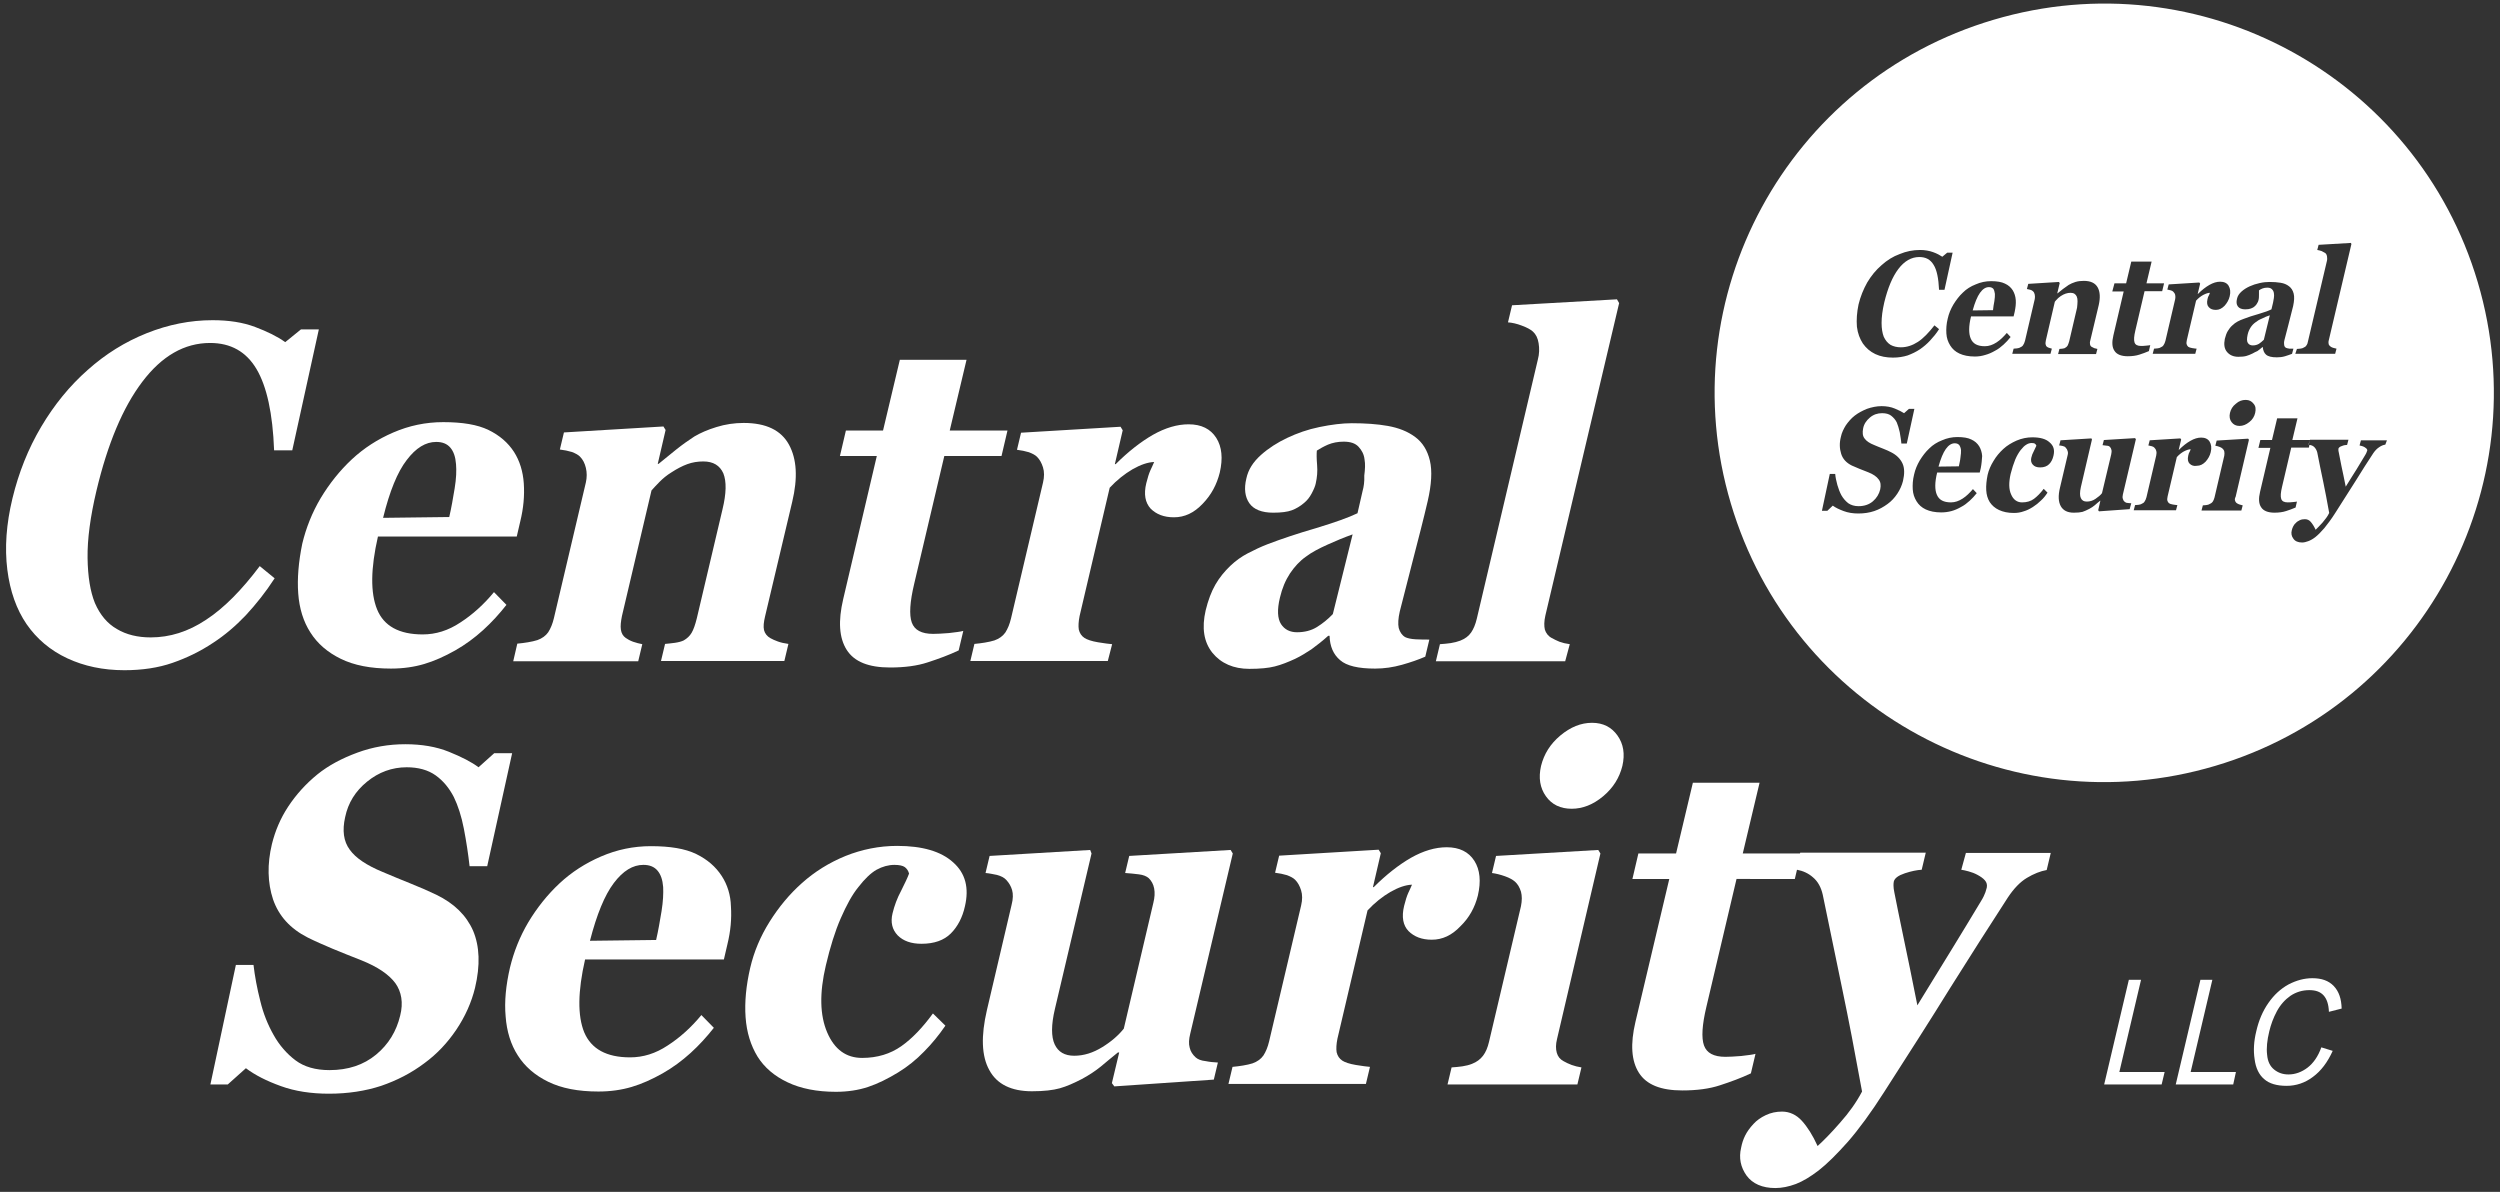 <?xml version="1.0" encoding="utf-8"?>
<!-- Generator: Adobe Illustrator 19.1.1, SVG Export Plug-In . SVG Version: 6.00 Build 0)  -->
<svg version="1.1" id="Layer_1" xmlns="http://www.w3.org/2000/svg" xmlns:xlink="http://www.w3.org/1999/xlink" x="0px" y="0px"
	 viewBox="0 0 922.1 439.6" style="enable-background:new 0 0 922.1 439.6;" xml:space="preserve">
<rect x="0" y="0" width="922.1" height="439.6" fill="#333333" stroke="none"/>
<style type="text/css">
	.st0{fill:#FFFFFF;}
</style>
<g>
	<path class="st0" d="M587.2,266.6c-4.1,0-8,1.6-11.7,4.7c-3.7,3.1-6,6.8-7.1,11.2c-1,4.4-0.4,8.1,1.8,11.2c2.2,3.1,5.4,4.6,9.5,4.6
		c4,0,7.9-1.5,11.6-4.6c3.7-3.1,6-6.8,7.1-11.2c1-4.4,0.4-8.1-1.8-11.2C594.4,268.2,591.3,266.6,587.2,266.6z"/>
	<g>
		<path class="st0" d="M90.7,226.9c3.7-4,7.3-8.5,10.6-13.6l-5.5-4.5c-6.6,8.8-13.2,15.5-19.8,19.8c-6.6,4.4-13.4,6.5-20.4,6.5
			c-4.8,0-9-1-12.5-3.1c-3.5-2-6.2-5.2-8.1-9.6c-1.7-4.2-2.6-9.7-2.7-16.6c-0.1-6.9,1-15.2,3.3-24.9c4.1-17.2,9.7-30.6,16.9-40.1
			c7.2-9.5,15.5-14.3,25-14.3c7.6,0,13.3,3.2,17.1,9.6c3.8,6.4,6,16.4,6.5,30h6.7l9.8-44.6h-6.6l-5.8,4.7c-2.9-2.1-6.6-3.9-11.1-5.6
			c-4.5-1.7-9.7-2.5-15.7-2.5c-8.2,0-16.3,1.6-24.3,4.8c-8,3.2-15.2,7.7-21.7,13.5c-6.7,5.9-12.4,12.9-17.2,21
			c-4.8,8.1-8.3,16.9-10.6,26.4c-2.3,9.5-2.9,18.3-1.9,26.3c1,8,3.4,14.7,7.1,20.1c3.8,5.5,8.8,9.7,15,12.6
			c6.2,2.9,13.2,4.4,21.1,4.4c6.6,0,12.5-0.9,17.7-2.7c5.2-1.8,10.2-4.2,15-7.4C82.9,234.3,86.9,230.9,90.7,226.9z"/>
		<path class="st0" d="M110,218.9c0.4,5.5,1.9,10.4,4.5,14.4c2.6,4.1,6.3,7.3,11.2,9.7c4.9,2.4,11,3.6,18.5,3.6
			c4.5,0,8.6-0.6,12.3-1.7c3.7-1.1,7.5-2.8,11.4-5c3.7-2.1,7.1-4.6,10.3-7.5c3.2-2.9,6-6,8.6-9.3l-4.6-4.7
			c-3.7,4.5-7.9,8.3-12.4,11.2c-4.5,3-9.1,4.4-13.9,4.4c-8.7,0-14.3-3.1-16.8-9.2c-2.5-6.1-2.4-15.1,0.3-26.9h51.2l1.3-5.6
			c1.2-4.9,1.6-9.5,1.3-14c-0.3-4.4-1.5-8.3-3.6-11.6c-2.2-3.4-5.3-6.1-9.4-8.1c-4.1-2-9.7-2.9-16.7-2.9c-6.5,0-12.6,1.3-18.4,3.8
			c-5.8,2.5-10.9,5.8-15.3,9.9c-4.5,4.2-8.3,9-11.5,14.3c-3.2,5.4-5.4,11-6.8,16.8C110.1,207.3,109.6,213.4,110,218.9z M150,169.7
			c3.4-4.5,7-6.7,10.9-6.7c2.3,0,4,0.7,5.2,2.1c1.2,1.4,1.9,3.4,2.1,6.1c0.2,2.3,0.1,5.3-0.5,8.9c-0.6,3.6-1.2,7.2-2,10.6l-24.4,0.3
			C143.7,181.2,146.6,174.1,150,169.7z"/>
		<path class="st0" d="M189.3,243.9h46.1l1.5-6.3c-1.1-0.2-2.2-0.5-3.4-0.9c-1.1-0.4-2-0.9-2.7-1.4c-1-0.7-1.6-1.7-1.8-3.1
			c-0.2-1.3,0-3,0.4-5l10.9-46.3c0.8-0.9,1.8-2,3-3.2c1.2-1.2,2.6-2.4,4.4-3.5c2-1.3,3.9-2.3,5.8-3c1.9-0.7,3.9-1,5.9-1
			c3.7,0,6.1,1.5,7.4,4.4c1.2,3,1.1,7.4-0.3,13.2l-9.5,40.3c-0.6,2.4-1.2,4.1-1.9,5.3c-0.7,1.2-1.7,2.1-2.9,2.8
			c-0.8,0.4-1.9,0.7-3.3,0.9c-1.4,0.2-2.6,0.3-3.6,0.4l-1.5,6.3h45.5l1.5-6.3c-1.5-0.2-2.8-0.5-3.9-0.9c-1.1-0.4-2-0.8-2.7-1.2
			c-1.3-0.7-2.1-1.8-2.4-3c-0.3-1.3-0.1-3,0.4-5.1l10-42.2c2.1-8.8,1.7-15.8-1.2-21.1c-2.9-5.3-8.4-8-16.7-8c-3.4,0-6.8,0.5-10,1.5
			c-3.3,1-6,2.2-8.2,3.5c-2,1.3-4.3,2.9-6.8,4.9c-2.5,2-4.6,3.7-6.4,5.2h-0.3l2.9-12.5l-0.8-1.3l-36.7,2.2l-1.5,6.3
			c1.6,0.2,3.1,0.5,4.4,0.9c1.3,0.5,2.3,1,3,1.7c1.1,1.1,1.8,2.5,2.2,4.2c0.4,1.7,0.4,3.5,0,5.3l-11.8,50.1
			c-0.5,2.1-1.2,3.8-2.1,5.2c-0.9,1.3-2.3,2.3-4,2.9c-1,0.3-2.2,0.6-3.5,0.8c-1.3,0.2-2.6,0.4-3.9,0.5L189.3,243.9z"/>
		<path class="st0" d="M311,221c-1.9,8.1-1.5,14.3,1.3,18.7c2.8,4.4,8.1,6.5,16,6.5c5.3,0,10-0.6,13.9-1.9c4-1.3,7.8-2.7,11.4-4.4
			l1.7-7.2c-1,0.3-2.8,0.5-5.3,0.8c-2.5,0.2-4.4,0.3-5.8,0.3c-4.3,0-6.9-1.4-7.9-4.2c-1-2.8-0.7-7.6,0.9-14.3l11.1-47.1h21.1
			l2.2-9.4h-21.3l6.2-26.1h-24.6l-6.2,26.1H312l-2.2,9.4h13.6L311,221z"/>
		<path class="st0" d="M410.2,237.6c-1.1-0.1-2.8-0.3-5.2-0.7c-2.4-0.4-4.1-1-5-1.6c-1.1-0.7-1.8-1.8-2.1-3.1c-0.2-1.3-0.1-3,0.3-5
			l11.1-47.3c2.6-2.8,5.5-5.1,8.4-6.8c3-1.7,5.6-2.6,8-2.7c-0.4,1-0.9,2-1.4,3.1c-0.5,1.1-1,2.7-1.5,4.7c-1,4.1-0.4,7.2,1.6,9.4
			c2.1,2.1,4.9,3.2,8.6,3.2c3.9,0,7.4-1.6,10.6-5c3.2-3.3,5.2-7.1,6.3-11.5c1.2-5.2,0.8-9.5-1.3-12.8c-2.1-3.3-5.5-5-10.2-5
			c-4.2,0-8.6,1.3-13.2,3.9c-4.5,2.6-9.1,6.2-13.7,10.8h-0.3l2.9-12.5l-0.8-1.3l-36.7,2.2l-1.5,6.3c1.6,0.2,3.1,0.5,4.4,0.9
			c1.3,0.5,2.3,1,3,1.7c1,1,1.7,2.3,2.2,3.9c0.5,1.6,0.5,3.5,0,5.6l-11.8,50.1c-0.5,2.1-1.2,3.8-2.1,5.2c-0.9,1.3-2.3,2.3-4,2.9
			c-1,0.3-2.2,0.6-3.5,0.8c-1.3,0.2-2.6,0.4-3.9,0.5l-1.5,6.3h50.7L410.2,237.6z"/>
		<path class="st0" d="M502.6,181l-1.9,8.3c-3.3,1.6-8.4,3.4-15.3,5.5c-6.9,2-12.8,4-17.8,5.9c-2.6,1-5.1,2.2-7.4,3.4
			c-2.3,1.2-4.4,2.7-6.4,4.6c-2.1,2-4,4.3-5.5,6.9c-1.5,2.6-2.7,5.8-3.6,9.5c-1.5,6.5-0.7,11.7,2.5,15.7c3.2,3.9,7.8,5.9,13.6,5.9
			c3.9,0,7.1-0.3,9.4-0.9c2.4-0.6,4.9-1.6,7.5-2.8c2.1-1,4-2.2,6-3.5c1.9-1.4,4-3,6.2-5h0.5c0.1,3.9,1.4,6.9,3.9,9
			c2.4,2.1,6.7,3.1,12.9,3.1c3.4,0,6.7-0.5,9.9-1.4c3.2-0.9,6.1-1.9,8.6-3l1.5-6.3c-1.5,0-3.2,0-5-0.1c-1.8-0.1-3.1-0.4-3.9-0.8
			c-1.2-0.7-2-1.9-2.4-3.4c-0.3-1.5-0.2-3.5,0.4-6.1c0.7-2.8,2.2-8.7,4.5-17.6c2.3-8.9,4.3-16.6,5.8-23.1c1.4-6.1,1.7-11.1,0.8-14.9
			c-0.9-3.8-2.7-6.7-5.4-8.7c-2.8-2.1-6.2-3.4-10.1-4.1c-3.9-0.7-8.4-1-13.3-1c-3.5,0-7.5,0.5-11.9,1.4c-4.4,0.9-8.3,2.3-11.9,4
			c-3.6,1.7-6.9,3.8-9.7,6.3c-2.9,2.6-4.7,5.4-5.4,8.7c-0.9,3.7-0.5,6.8,1.1,9.1c1.6,2.3,4.6,3.5,8.8,3.5c3,0,5.3-0.3,6.9-0.9
			c1.6-0.6,3.1-1.5,4.5-2.7c1.1-0.9,2-2,2.8-3.5c0.8-1.5,1.3-2.7,1.5-3.7c0.5-2.2,0.7-4.4,0.5-6.8c-0.2-2.4-0.2-4.1-0.1-5.3
			c1.1-0.7,2.5-1.5,4.1-2.2c1.7-0.7,3.6-1.1,5.8-1.1c2.5,0,4.3,0.6,5.5,1.9c1.2,1.3,2,2.8,2.2,4.7c0.3,1.6,0.2,3.6-0.1,5.9
			C503.3,177.7,503,179.6,502.6,181z M491.6,226.5c-1.8,1.9-3.8,3.5-5.9,4.8c-2.1,1.3-4.6,1.9-7.3,1.9c-2.6,0-4.6-1-5.9-3
			c-1.3-2-1.5-5.3-0.4-9.8c0.8-3.4,2-6.3,3.7-8.9c1.7-2.5,3.6-4.6,5.9-6.2c2.1-1.6,4.8-3,7.9-4.4c3.1-1.4,6.2-2.7,9.3-3.8
			L491.6,226.5z"/>
		<path class="st0" d="M579,237.6c-1.5-0.2-2.7-0.5-3.8-0.9c-1-0.4-2-0.9-2.9-1.4c-1.3-0.7-2.1-1.8-2.5-3.1c-0.3-1.3-0.3-3,0.2-5.2
			l27.2-115.2l-0.8-1.4l-38.7,2.2l-1.5,6.3c1.5,0.1,3.3,0.5,5.1,1.2c1.9,0.7,3.2,1.4,4.1,2.2c1.1,1,1.8,2.4,2.1,4.3
			c0.3,1.9,0.3,3.9-0.3,6.1l-22.5,95.5c-0.5,2.1-1.2,3.8-2.1,5.1c-0.9,1.3-2.2,2.3-4,3c-1.1,0.4-2.2,0.7-3.5,0.9
			c-1.3,0.2-2.6,0.3-4,0.4l-1.5,6.3h47.7L579,237.6z"/>
		<path class="st0" d="M135.4,288.3c4.3-3.5,9.2-5.3,14.6-5.3c4.3,0,7.9,1,10.7,3c2.8,2,5,4.7,6.7,8c1.5,3.1,2.8,7,3.7,11.7
			c0.9,4.7,1.6,9.3,2.1,13.8h6.5l9.2-41.7h-6.6l-5.8,5.2c-2.5-1.9-6.2-3.8-10.9-5.7s-10.1-2.8-16.1-2.8c-6.1,0-12,1-17.7,3.1
			c-5.7,2.1-10.6,4.7-14.7,8c-4.3,3.5-7.9,7.5-10.8,11.9c-2.9,4.4-4.8,9-6,13.8c-1.8,7.5-1.6,14.3,0.4,20.4
			c2.1,6.1,6.3,10.8,12.8,14.1c2.8,1.4,5.8,2.7,9.1,4.1c3.2,1.3,6.8,2.8,10.7,4.3c6,2.4,10.1,5.2,12.5,8.4c2.3,3.2,3,7.3,1.8,12
			c-1.4,5.8-4.3,10.6-8.9,14.4c-4.6,3.8-10.3,5.7-17.2,5.7c-5.1,0-9.3-1.2-12.5-3.6c-3.2-2.4-6-5.6-8.1-9.4
			c-2.1-3.7-3.8-7.9-4.9-12.5c-1.2-4.7-2-9.1-2.5-13.3H87L77.6,400h6.4l6.7-6c3.3,2.5,7.6,4.7,12.9,6.6c5.2,1.9,11.2,2.8,17.7,2.8
			c7.1,0,13.5-1,19.3-2.9c5.8-2,11.1-4.7,16-8.4c4.5-3.3,8.4-7.4,11.7-12.3c3.3-4.9,5.6-10.1,6.9-15.4c2-8.4,1.7-15.4-0.7-21.1
			c-2.5-5.7-7-10.1-13.6-13.3c-2.7-1.3-5.9-2.7-9.4-4.1c-3.6-1.4-7-2.9-10.4-4.3c-5.8-2.4-9.9-5.1-12.1-8.2c-2.3-3.1-2.8-7.1-1.7-12
			C128.4,296.1,131.1,291.8,135.4,288.3z"/>
		<path class="st0" d="M266.2,323.1c-2.2-3.4-5.3-6.1-9.4-8.1c-4.1-2-9.7-2.9-16.7-2.9c-6.5,0-12.6,1.3-18.4,3.8
			c-5.8,2.5-10.9,5.8-15.3,9.9c-4.5,4.2-8.3,9-11.5,14.3c-3.2,5.4-5.4,11-6.8,16.8c-1.5,6.5-2.1,12.5-1.6,18
			c0.4,5.5,1.9,10.4,4.5,14.4c2.6,4.1,6.3,7.3,11.2,9.7c4.9,2.4,11,3.6,18.5,3.6c4.5,0,8.6-0.6,12.3-1.7c3.7-1.1,7.5-2.8,11.4-5
			c3.7-2.1,7.1-4.6,10.3-7.5c3.2-2.9,6-6,8.6-9.3l-4.6-4.7c-3.7,4.5-7.9,8.3-12.4,11.2c-4.5,3-9.1,4.4-13.9,4.4
			c-8.7,0-14.3-3.1-16.9-9.2c-2.5-6.1-2.4-15.1,0.3-26.9h51.2l1.3-5.6c1.2-4.9,1.6-9.5,1.3-14C269.5,330.2,268.3,326.3,266.2,323.1z
			 M244,336.1c-0.6,3.6-1.2,7.2-2,10.6l-24.4,0.3c2.5-9.7,5.4-16.8,8.8-21.3c3.4-4.5,7-6.7,10.9-6.7c2.3,0,4,0.7,5.2,2.1
			c1.2,1.4,1.9,3.4,2.1,6.1C244.7,329.5,244.6,332.4,244,336.1z"/>
		<path class="st0" d="M330.9,312c-6.6,0-13,1.3-19,3.7c-6.1,2.5-11.4,5.8-16.1,10c-4.6,4.1-8.5,8.8-11.9,14.2
			c-3.4,5.4-5.8,11.1-7.2,17.1c-1.5,6.5-2.1,12.6-1.7,18.2c0.4,5.6,1.9,10.4,4.4,14.5c2.5,4,6.2,7.2,11.1,9.5
			c4.8,2.3,10.8,3.5,17.8,3.5c4.3,0,8.3-0.6,11.9-1.8c3.6-1.2,7.2-3,11-5.3c3.6-2.2,6.8-4.8,9.6-7.7c2.9-2.9,5.5-6.1,7.9-9.6
			l-4.6-4.5c-3.8,5.2-7.7,9.3-11.7,12.1c-4,2.8-8.8,4.3-14.4,4.3c-5.9,0-10.2-3.1-12.9-9.4c-2.7-6.3-2.9-14.5-0.5-24.7
			c1.6-6.8,3.4-12.6,5.5-17.4c2.1-4.8,4.2-8.7,6.5-11.5c2.3-3,4.6-5.2,6.7-6.4c2.2-1.2,4.4-1.8,6.6-1.8c1.8,0,3.1,0.3,3.8,0.8
			c0.7,0.5,1.3,1.3,1.6,2.4c-0.5,1.4-1.5,3.5-2.9,6.3c-1.5,2.8-2.5,5.5-3.2,8.4c-0.8,3.3-0.1,6,1.9,8.1c2.1,2.1,5,3.1,8.8,3.1
			c4.7,0,8.3-1.3,10.8-3.8c2.5-2.5,4.3-5.9,5.2-10c1.6-6.8,0.2-12.2-4.3-16.2C347.1,314,340.2,312,330.9,312z"/>
		<path class="st0" d="M441,390c-1.1-1-1.9-2.2-2.2-3.6c-0.4-1.4-0.3-3.1,0.2-5.1l15.7-66.5l-0.8-1.3l-37.4,2.2l-1.5,6.3
			c1.7,0.1,3.4,0.3,5.1,0.5c1.6,0.2,2.8,0.7,3.6,1.4c1,1,1.7,2.2,2,3.8c0.3,1.6,0.2,3.3-0.3,5.3l-10.9,46.4
			c-1.9,2.4-4.5,4.7-7.9,6.8c-3.4,2.1-6.8,3.2-10.4,3.2c-3.5,0-5.9-1.4-7.2-4.2c-1.3-2.8-1.3-7.2,0.1-13.1l13.5-57.3l-0.5-1.3
			l-37.1,2.2l-1.5,6.3c1.3,0.1,2.7,0.4,4.2,0.7c1.5,0.4,2.7,1,3.5,1.9c1,1.1,1.7,2.3,2.1,3.7c0.4,1.4,0.4,3.2-0.2,5.5l-9.1,38.8
			c-2.2,9.5-2,16.9,0.9,22.1c2.8,5.2,8.1,7.8,15.7,7.8c4.4,0,7.8-0.4,10.3-1.1c2.5-0.7,5.2-1.9,8.1-3.4c2.6-1.4,4.9-2.9,7-4.6
			c2-1.7,4.1-3.4,6.3-5.2h0.5l-2.7,11.3l0.9,1.2l36.7-2.5l1.5-6.3c-1.5-0.1-3-0.2-4.4-0.5C442.9,391.2,441.8,390.7,441,390z"/>
		<path class="st0" d="M545.1,330.3c1.2-5.2,0.8-9.5-1.3-12.8c-2.1-3.3-5.5-5-10.2-5c-4.2,0-8.6,1.3-13.2,3.9
			c-4.5,2.6-9.1,6.2-13.7,10.8h-0.3l2.9-12.5l-0.8-1.3l-36.7,2.2l-1.5,6.3c1.6,0.2,3.1,0.5,4.4,0.9c1.3,0.5,2.3,1,3,1.7
			c1,1,1.7,2.3,2.2,3.9c0.5,1.6,0.5,3.5,0,5.6l-11.8,50.1c-0.5,2.1-1.2,3.8-2.1,5.2c-0.9,1.3-2.3,2.3-4,2.9c-1,0.3-2.2,0.6-3.5,0.8
			c-1.3,0.2-2.6,0.4-3.9,0.5l-1.5,6.3h50.7l1.5-6.3c-1.1-0.1-2.8-0.3-5.2-0.7c-2.4-0.4-4.1-1-5-1.6c-1.1-0.7-1.8-1.8-2.1-3.1
			c-0.2-1.3-0.1-3,0.3-5l11.1-47.3c2.6-2.8,5.5-5.1,8.4-6.8c3-1.7,5.6-2.6,8-2.7c-0.4,1-0.9,2-1.4,3.1c-0.5,1.1-1,2.7-1.5,4.7
			c-1,4.1-0.4,7.2,1.6,9.3c2.1,2.1,4.9,3.2,8.6,3.2c3.9,0,7.4-1.6,10.6-5C541.9,338.5,544,334.7,545.1,330.3z"/>
		<path class="st0" d="M590.3,314.8l-0.8-1.3l-37.7,2.2l-1.5,6.3c1.5,0.2,3.1,0.6,4.8,1.2c1.7,0.6,2.9,1.3,3.7,2
			c1,0.9,1.7,2.1,2.2,3.7c0.4,1.5,0.4,3.3,0,5.3l-11.8,50.1c-0.5,2.1-1.2,3.8-2.2,5.1c-1,1.3-2.3,2.3-4.1,3c-1,0.4-2.2,0.7-3.5,0.9
			c-1.3,0.2-2.6,0.3-4,0.4l-1.5,6.3h47.9l1.5-6.3c-1.3-0.2-2.5-0.5-3.6-0.9c-1.1-0.4-2.1-0.9-3-1.4c-1.3-0.7-2.1-1.7-2.5-3.1
			c-0.4-1.4-0.4-3.1,0.1-5.1L590.3,314.8z"/>
		<path class="st0" d="M723.4,320.8c0.7,0.1,1.6,0.3,2.7,0.6c1.1,0.3,2.2,0.7,3.3,1.3c1.1,0.6,2,1.2,2.7,2c0.7,0.8,0.9,1.7,0.7,2.7
			c-0.1,0.3-0.2,0.8-0.5,1.7c-0.3,0.8-0.8,2-1.7,3.4c-3.4,5.7-6.9,11.4-10.5,17.3c-3.6,5.9-7.9,12.9-12.9,21
			c-1.9-9.6-3.6-17.9-5.1-25c-1.5-7.1-2.6-12.7-3.4-16.7c-0.2-1-0.3-1.8-0.3-2.4c0-0.5,0-1,0.1-1.5c0.3-1.3,1.7-2.3,4.1-3.1
			c2.4-0.8,4.5-1.2,6.2-1.3l1.5-6.3H664l-0.1,0.3h-21.1l6.2-26.1h-24.6l-6.2,26.1h-13.9l-2.2,9.4h13.6l-12.5,52.8
			c-1.9,8.1-1.5,14.3,1.3,18.7c2.8,4.4,8.1,6.5,16,6.5c5.3,0,10-0.6,13.9-1.9c4-1.3,7.8-2.7,11.4-4.4l1.7-7.2
			c-1,0.3-2.8,0.5-5.3,0.8c-2.5,0.2-4.4,0.3-5.8,0.3c-4.3,0-6.9-1.4-7.9-4.2c-1-2.8-0.7-7.6,0.9-14.3l11.1-47.1H662l0.8-3.4
			c2.2,0.4,4.2,1.3,5.9,2.8c1.8,1.5,3,3.7,3.6,6.4c2.7,13,5.1,24.7,7.3,35.3c2.2,10.5,4.6,23,7.2,37.3c-2.1,4-4.8,7.8-8.2,11.6
			c-3.3,3.8-6.1,6.6-8.2,8.5c-1.8-4-3.8-7.1-5.8-9.3c-2-2.2-4.5-3.4-7.3-3.4c-2.1,0-4.1,0.4-6,1.3c-1.9,0.9-3.4,2-4.5,3.2
			c-1.4,1.5-2.4,2.9-3.1,4.3c-0.7,1.4-1.2,2.9-1.5,4.5c-0.9,3.8-0.2,7.2,2,10.3c2.2,3,5.8,4.6,10.6,4.6c2.4,0,4.9-0.5,7.6-1.5
			c2.6-1,5.4-2.7,8.4-5c3.2-2.5,6.7-6,10.8-10.6c4-4.6,8.5-10.7,13.4-18.4c8.8-13.7,17-26.5,24.3-38.3c7.4-11.8,14.5-22.9,21.3-33.4
			c2.2-3.3,4.5-5.7,7-7.2c2.5-1.5,5-2.5,7.3-2.9l1.5-6.3h-31.3L723.4,320.8z"/>
		<polygon class="st0" points="789.7,361.4 785.2,361.4 776.1,400 797.3,400 798.4,395.4 781.7,395.4 		"/>
		<polygon class="st0" points="816,361.4 811.6,361.4 802.5,400 823.7,400 824.7,395.4 808,395.4 		"/>
		<path class="st0" d="M851.1,393.8c-2.1,1.6-4.5,2.5-7,2.5c-2.1,0-3.8-0.6-5.3-1.8c-1.5-1.2-2.4-3-2.6-5.5c-0.3-2.4,0-5.3,0.8-8.6
			c0.6-2.5,1.5-5,2.8-7.4c1.3-2.4,3-4.3,5-5.7c2.1-1.4,4.4-2.1,7-2.1c2.3,0,4,0.6,5.2,1.9c1.2,1.3,1.9,3.3,2,6.1l4.7-1.2
			c-0.1-3.6-1-6.3-2.9-8.3c-1.9-2-4.5-2.9-7.9-2.9c-3,0-5.9,0.8-8.8,2.3c-2.9,1.6-5.3,3.8-7.4,6.8c-2.1,3-3.6,6.5-4.5,10.5
			c-0.9,3.7-1.1,7.1-0.6,10.3c0.4,3.2,1.6,5.7,3.5,7.3c1.9,1.7,4.7,2.5,8.3,2.5c3.5,0,6.8-1.1,9.7-3.3c3-2.2,5.4-5.4,7.3-9.6
			l-4.2-1.3C855,389.7,853.2,392.2,851.1,393.8z"/>
	</g>
	<g>
		<path class="st0" d="M735.6,111.1c0.2-1.1,0.2-2,0.2-2.7c-0.1-0.8-0.3-1.5-0.6-1.9c-0.4-0.4-0.9-0.6-1.6-0.6
			c-1.2,0-2.3,0.7-3.3,2.1c-1,1.4-1.9,3.6-2.7,6.5l7.5-0.1C735.2,113.2,735.4,112.2,735.6,111.1z"/>
		<path class="st0" d="M837.2,116.3c-1,0.3-1.9,0.7-2.9,1.2c-1,0.4-1.8,0.9-2.4,1.4c-0.7,0.5-1.3,1.1-1.8,1.9
			c-0.5,0.8-0.9,1.7-1.1,2.7c-0.3,1.4-0.3,2.4,0.1,3c0.4,0.6,1,0.9,1.8,0.9c0.9,0,1.6-0.2,2.3-0.6c0.6-0.4,1.2-0.9,1.8-1.5
			L837.2,116.3z"/>
		<path class="st0" d="M722.6,164.1c-0.4-0.4-0.9-0.6-1.6-0.6c-1.2,0-2.3,0.7-3.3,2.1c-1,1.4-1.9,3.6-2.7,6.5l7.5-0.1
			c0.2-1.1,0.5-2.1,0.6-3.3c0.2-1.1,0.2-2,0.2-2.7C723.2,165.1,722.9,164.5,722.6,164.1z"/>
		<path class="st0" d="M913.9,104.1c-22.5-76-102.5-119.4-178.6-96.8c-76.1,22.5-119.5,102.4-96.9,178.4
			c22.5,76,102.5,119.4,178.6,96.8C893,260,936.4,180.1,913.9,104.1z M847.2,128.7c0.4,0,0.8-0.1,1.2-0.1c0.4-0.1,0.8-0.1,1.1-0.3
			c0.5-0.2,1-0.5,1.2-0.9c0.3-0.4,0.5-0.9,0.6-1.6l6.9-29.3c0.2-0.7,0.2-1.3,0.1-1.9c-0.1-0.6-0.3-1-0.7-1.3
			c-0.3-0.2-0.7-0.4-1.3-0.7c-0.6-0.2-1.1-0.3-1.6-0.4l0.5-1.9l11.9-0.7l0.2,0.4l-8.3,35.3c-0.2,0.7-0.2,1.2-0.1,1.6
			c0.1,0.4,0.4,0.7,0.8,1c0.3,0.2,0.6,0.3,0.9,0.4c0.3,0.1,0.7,0.2,1.2,0.3l-0.5,1.9h-14.7L847.2,128.7z M802.3,108.8
			c-0.1-0.5-0.4-0.9-0.7-1.2c-0.2-0.2-0.5-0.4-0.9-0.5c-0.4-0.1-0.8-0.2-1.3-0.3l0.5-1.9l11.3-0.7l0.3,0.4l-0.9,3.8h0.1
			c1.4-1.4,2.8-2.5,4.2-3.3c1.4-0.8,2.7-1.2,4-1.2c1.4,0,2.5,0.5,3.1,1.5c0.6,1,0.8,2.3,0.4,3.9c-0.3,1.3-1,2.5-1.9,3.5
			c-1,1-2,1.5-3.2,1.5c-1.1,0-2-0.3-2.6-1c-0.6-0.6-0.8-1.6-0.5-2.9c0.1-0.6,0.3-1.1,0.5-1.4c0.2-0.3,0.3-0.7,0.4-1
			c-0.7,0-1.5,0.3-2.5,0.8c-0.9,0.5-1.8,1.2-2.6,2.1l-3.4,14.5c-0.1,0.6-0.2,1.1-0.1,1.5c0.1,0.4,0.3,0.7,0.6,1
			c0.3,0.2,0.8,0.4,1.5,0.5c0.7,0.1,1.3,0.2,1.6,0.2l-0.5,1.9H794l0.5-1.9c0.4,0,0.8-0.1,1.2-0.1c0.4-0.1,0.8-0.1,1.1-0.3
			c0.5-0.2,1-0.5,1.2-0.9c0.3-0.4,0.5-0.9,0.7-1.6l3.6-15.4C802.4,109.8,802.4,109.3,802.3,108.8z M779.9,104.5h4.3l1.9-8h7.5
			l-1.9,8h6.5l-0.7,2.9h-6.5l-3.4,14.5c-0.5,2.1-0.6,3.5-0.3,4.4c0.3,0.9,1.1,1.3,2.4,1.3c0.4,0,1,0,1.8-0.1
			c0.8-0.1,1.3-0.1,1.6-0.2l-0.5,2.2c-1.1,0.5-2.3,0.9-3.5,1.3c-1.2,0.4-2.7,0.6-4.3,0.6c-2.4,0-4.1-0.7-4.9-2
			c-0.9-1.3-1-3.2-0.4-5.7l3.8-16.2h-4.2L779.9,104.5z M685.5,112.3c0.7-2.9,1.8-5.6,3.2-8.1c1.5-2.5,3.2-4.6,5.3-6.4
			c2-1.8,4.2-3.2,6.7-4.1c2.4-1,4.9-1.5,7.5-1.5c1.8,0,3.4,0.3,4.8,0.8c1.4,0.5,2.5,1.1,3.4,1.7l1.8-1.5h2l-3,13.7h-2
			c-0.2-4.2-0.8-7.3-2-9.2c-1.2-2-2.9-2.9-5.3-2.9c-2.9,0-5.5,1.5-7.7,4.4c-2.2,2.9-3.9,7-5.2,12.3c-0.7,3-1,5.5-1,7.6
			c0,2.1,0.3,3.8,0.8,5.1c0.6,1.3,1.4,2.3,2.5,3c1.1,0.6,2.4,0.9,3.8,0.9c2.2,0,4.3-0.7,6.3-2c2-1.3,4-3.4,6.1-6.1l1.7,1.4
			c-1,1.6-2.1,2.9-3.3,4.2c-1.1,1.2-2.4,2.3-3.7,3.2c-1.5,1-3,1.7-4.6,2.3c-1.6,0.5-3.4,0.8-5.4,0.8c-2.4,0-4.6-0.4-6.5-1.3
			c-1.9-0.9-3.4-2.2-4.6-3.9c-1.1-1.7-1.9-3.7-2.2-6.2C684.7,117.9,684.9,115.2,685.5,112.3z M687.7,161.7c0.7,1,1.9,1.8,3.7,2.5
			c1,0.4,2.1,0.9,3.2,1.3c1.1,0.4,2.1,0.9,2.9,1.3c2,1,3.4,2.4,4.2,4.1c0.8,1.7,0.8,3.9,0.2,6.5c-0.4,1.6-1.1,3.2-2.1,4.7
			c-1,1.5-2.2,2.8-3.6,3.8c-1.5,1.1-3.1,2-4.9,2.6c-1.8,0.6-3.7,0.9-5.9,0.9c-2,0-3.8-0.3-5.4-0.9c-1.6-0.6-2.9-1.2-4-2l-2,1.9h-2
			l2.9-13.6h2c0.1,1.3,0.4,2.6,0.8,4.1c0.4,1.4,0.9,2.7,1.5,3.8c0.7,1.2,1.5,2.1,2.5,2.9c1,0.7,2.3,1.1,3.8,1.1
			c2.1,0,3.9-0.6,5.3-1.8c1.4-1.2,2.3-2.7,2.7-4.4c0.3-1.5,0.2-2.7-0.6-3.7c-0.7-1-2-1.9-3.8-2.6c-1.2-0.5-2.3-0.9-3.3-1.3
			c-1-0.4-1.9-0.8-2.8-1.2c-2-1-3.3-2.4-3.9-4.3c-0.6-1.9-0.7-4-0.1-6.3c0.3-1.5,1-2.9,1.8-4.2c0.9-1.3,2-2.6,3.3-3.6
			c1.3-1,2.8-1.8,4.5-2.5c1.7-0.6,3.6-1,5.4-1c1.8,0,3.5,0.3,4.9,0.9c1.5,0.6,2.6,1.2,3.4,1.7l1.8-1.6h2l-2.8,12.8h-2
			c-0.1-1.4-0.4-2.8-0.6-4.2c-0.3-1.4-0.7-2.6-1.1-3.6c-0.5-1-1.2-1.8-2.1-2.5c-0.8-0.6-1.9-0.9-3.3-0.9c-1.7,0-3.2,0.5-4.5,1.6
			c-1.3,1.1-2.2,2.4-2.5,4C686.9,159.5,687,160.8,687.7,161.7z M730.6,172.6l-0.4,1.7h-15.7c-0.9,3.6-0.9,6.4-0.1,8.2
			c0.8,1.9,2.5,2.8,5.2,2.8c1.5,0,2.9-0.5,4.3-1.4c1.4-0.9,2.6-2.1,3.8-3.5l1.4,1.5c-0.8,1-1.7,2-2.6,2.8c-1,0.9-2,1.7-3.2,2.3
			c-1.2,0.7-2.4,1.2-3.5,1.5c-1.1,0.3-2.4,0.5-3.8,0.5c-2.3,0-4.2-0.4-5.7-1.1c-1.5-0.7-2.6-1.7-3.4-3c-0.8-1.3-1.3-2.7-1.4-4.4
			c-0.1-1.7,0-3.5,0.5-5.5c0.4-1.8,1.1-3.5,2.1-5.2c1-1.6,2.1-3.1,3.5-4.4c1.3-1.3,2.9-2.3,4.7-3c1.8-0.8,3.7-1.2,5.7-1.2
			c2.2,0,3.9,0.3,5.1,0.9c1.3,0.6,2.2,1.4,2.9,2.5c0.6,1,1,2.2,1.1,3.6C731,169.6,730.9,171.1,730.6,172.6z M728.4,131.5
			c-2.3,0-4.2-0.4-5.7-1.1c-1.5-0.7-2.6-1.7-3.4-3c-0.8-1.3-1.3-2.7-1.4-4.4c-0.1-1.7,0-3.5,0.5-5.5c0.4-1.8,1.1-3.5,2.1-5.2
			c1-1.6,2.1-3.1,3.5-4.4c1.3-1.3,2.9-2.3,4.7-3c1.8-0.8,3.7-1.2,5.7-1.2c2.2,0,3.9,0.3,5.1,0.9c1.3,0.6,2.2,1.4,2.9,2.5
			c0.6,1,1,2.2,1.1,3.6c0.1,1.4-0.1,2.8-0.4,4.3l-0.4,1.7h-15.7c-0.9,3.6-0.9,6.4-0.1,8.2c0.8,1.9,2.5,2.8,5.2,2.8
			c1.5,0,2.9-0.5,4.3-1.4c1.4-0.9,2.6-2.1,3.8-3.5l1.4,1.5c-0.8,1-1.7,2-2.6,2.8c-1,0.9-2,1.7-3.2,2.3c-1.2,0.7-2.4,1.2-3.5,1.5
			C731,131.3,729.8,131.5,728.4,131.5z M757.4,168.1c-0.3,1.3-0.8,2.3-1.6,3.1c-0.8,0.8-1.9,1.2-3.3,1.2c-1.2,0-2.1-0.3-2.7-1
			c-0.6-0.6-0.8-1.5-0.6-2.5c0.2-0.9,0.5-1.7,1-2.6c0.4-0.8,0.7-1.5,0.9-1.9c-0.1-0.3-0.3-0.6-0.5-0.7c-0.2-0.2-0.6-0.3-1.2-0.3
			c-0.7,0-1.4,0.2-2,0.6c-0.7,0.4-1.3,1-2.1,2c-0.7,0.9-1.4,2.1-2,3.5c-0.6,1.5-1.2,3.3-1.7,5.3c-0.7,3.1-0.7,5.7,0.2,7.6
			c0.8,1.9,2.2,2.9,4,2.9c1.7,0,3.2-0.4,4.4-1.3c1.2-0.9,2.4-2.1,3.6-3.7l1.4,1.4c-0.7,1.1-1.5,2.1-2.4,2.9c-0.9,0.9-1.9,1.7-3,2.4
			c-1.1,0.7-2.3,1.3-3.4,1.6c-1.1,0.4-2.3,0.6-3.6,0.6c-2.2,0-4-0.4-5.5-1.1c-1.5-0.7-2.6-1.7-3.4-2.9c-0.8-1.3-1.2-2.7-1.3-4.4
			c-0.1-1.7,0.1-3.6,0.5-5.6c0.4-1.8,1.2-3.6,2.2-5.2c1-1.7,2.2-3.1,3.6-4.4c1.4-1.3,3.1-2.3,4.9-3.1c1.9-0.8,3.8-1.2,5.8-1.2
			c2.9,0,5,0.6,6.3,1.8C757.5,164.4,757.9,166,757.4,168.1z M766,109.4c-0.4-0.9-1.1-1.4-2.3-1.4c-0.6,0-1.2,0.1-1.8,0.3
			c-0.6,0.2-1.2,0.5-1.8,0.9c-0.5,0.4-1,0.7-1.3,1.1c-0.4,0.4-0.7,0.7-0.9,1l-3.3,14.2c-0.1,0.6-0.2,1.1-0.1,1.5
			c0.1,0.4,0.2,0.7,0.5,0.9c0.2,0.2,0.5,0.3,0.8,0.4c0.3,0.1,0.7,0.2,1,0.3l-0.5,1.9h-14.1l0.5-1.9c0.4,0,0.8-0.1,1.2-0.1
			c0.4-0.1,0.8-0.1,1.1-0.3c0.5-0.2,1-0.5,1.2-0.9c0.3-0.4,0.5-0.9,0.7-1.6l3.6-15.4c0.1-0.5,0.1-1.1,0-1.6c-0.1-0.5-0.3-1-0.7-1.3
			c-0.2-0.2-0.5-0.4-0.9-0.5c-0.4-0.1-0.8-0.2-1.3-0.3l0.5-1.9l11.3-0.7l0.3,0.4l-0.9,3.8h0.1c0.5-0.4,1.2-1,2-1.6
			c0.8-0.6,1.5-1.1,2.1-1.5c0.7-0.4,1.5-0.8,2.5-1.1c1-0.3,2-0.4,3.1-0.4c2.5,0,4.2,0.8,5.1,2.4c0.9,1.6,1,3.8,0.4,6.5l-3.1,13
			c-0.2,0.7-0.2,1.2-0.1,1.6c0.1,0.4,0.3,0.7,0.7,0.9c0.2,0.1,0.5,0.2,0.8,0.4c0.3,0.1,0.7,0.2,1.2,0.3l-0.5,1.9h-14l0.5-1.9
			c0.3,0,0.7-0.1,1.1-0.1c0.4-0.1,0.8-0.1,1-0.3c0.4-0.2,0.7-0.5,0.9-0.8c0.2-0.4,0.4-0.9,0.6-1.6l2.9-12.4
			C766.3,111.7,766.4,110.3,766,109.4z M785.5,187.8l-11.3,0.8l-0.3-0.4l0.8-3.5h-0.1c-0.7,0.5-1.3,1.1-1.9,1.6
			c-0.6,0.5-1.3,1-2.1,1.4c-0.9,0.5-1.7,0.8-2.5,1.1c-0.8,0.2-1.8,0.3-3.2,0.3c-2.3,0-3.9-0.8-4.8-2.4c-0.9-1.6-1-3.9-0.3-6.8
			l2.8-11.9c0.2-0.7,0.2-1.2,0-1.7c-0.1-0.4-0.3-0.8-0.7-1.2c-0.2-0.3-0.6-0.5-1.1-0.6c-0.5-0.1-0.9-0.2-1.3-0.2l0.5-1.9l11.4-0.7
			l0.2,0.4l-4.1,17.6c-0.4,1.8-0.4,3.2,0,4c0.4,0.9,1.1,1.3,2.2,1.3c1.1,0,2.2-0.3,3.2-1c1-0.7,1.8-1.3,2.4-2.1l3.4-14.3
			c0.1-0.6,0.2-1.1,0.1-1.6c-0.1-0.5-0.3-0.9-0.6-1.2c-0.2-0.2-0.6-0.4-1.1-0.4c-0.5-0.1-1-0.1-1.6-0.2l0.5-1.9l11.5-0.7l0.3,0.4
			l-4.8,20.4c-0.1,0.6-0.2,1.1,0,1.6c0.1,0.4,0.3,0.8,0.7,1.1c0.2,0.2,0.6,0.4,1,0.4c0.5,0.1,0.9,0.1,1.4,0.1L785.5,187.8z
			 M807.6,171c-0.6-0.6-0.8-1.6-0.5-2.9c0.1-0.6,0.3-1.1,0.5-1.4c0.2-0.3,0.3-0.7,0.4-1c-0.7,0-1.5,0.3-2.5,0.8
			c-0.9,0.5-1.8,1.2-2.6,2.1l-3.4,14.5c-0.1,0.6-0.2,1.1-0.1,1.5c0.1,0.4,0.3,0.7,0.6,1c0.3,0.2,0.8,0.4,1.5,0.5
			c0.7,0.1,1.3,0.2,1.6,0.2l-0.5,1.9h-15.6l0.5-1.9c0.4,0,0.8-0.1,1.2-0.1c0.4-0.1,0.8-0.1,1.1-0.3c0.5-0.2,1-0.5,1.2-0.9
			c0.3-0.4,0.5-0.9,0.7-1.6l3.6-15.4c0.1-0.6,0.2-1.2,0-1.7c-0.1-0.5-0.4-0.9-0.7-1.2c-0.2-0.2-0.5-0.4-0.9-0.5
			c-0.4-0.1-0.8-0.2-1.3-0.3l0.5-1.9l11.3-0.7l0.3,0.4l-0.9,3.8h0.1c1.4-1.4,2.8-2.5,4.2-3.3c1.4-0.8,2.7-1.2,4-1.2
			c1.4,0,2.5,0.5,3.1,1.5c0.6,1,0.8,2.3,0.4,3.9c-0.3,1.3-1,2.5-1.9,3.5c-1,1-2,1.5-3.2,1.5C809.2,172,808.3,171.7,807.6,171z
			 M824.4,184.7c0.1,0.4,0.4,0.8,0.8,1c0.3,0.2,0.6,0.3,0.9,0.4c0.3,0.1,0.7,0.2,1.1,0.3l-0.5,1.9H812l0.5-1.9
			c0.4,0,0.8-0.1,1.2-0.1c0.4-0.1,0.8-0.1,1.1-0.3c0.5-0.2,1-0.5,1.3-0.9c0.3-0.4,0.5-0.9,0.7-1.6l3.6-15.4c0.1-0.6,0.1-1.2,0-1.6
			c-0.1-0.5-0.4-0.8-0.7-1.1c-0.2-0.2-0.6-0.4-1.1-0.6c-0.5-0.2-1-0.3-1.5-0.4l0.5-1.9l11.6-0.7l0.3,0.4l-4.9,21
			C824.3,183.8,824.2,184.3,824.4,184.7z M831.8,152.3c-0.3,1.3-1,2.5-2.2,3.4c-1.1,0.9-2.3,1.4-3.6,1.4c-1.3,0-2.2-0.5-2.9-1.4
			c-0.7-0.9-0.9-2.1-0.6-3.4c0.3-1.3,1-2.5,2.2-3.4c1.1-1,2.3-1.4,3.6-1.4c1.3,0,2.2,0.5,2.9,1.4C832,149.8,832.1,150.9,831.8,152.3
			z M830.8,130.4c-0.8,0.4-1.6,0.7-2.3,0.9c-0.7,0.2-1.7,0.3-2.9,0.3c-1.8,0-3.2-0.6-4.2-1.8c-1-1.2-1.2-2.8-0.8-4.8
			c0.3-1.1,0.6-2.1,1.1-2.9c0.5-0.8,1-1.5,1.7-2.1c0.6-0.6,1.2-1,1.9-1.4c0.7-0.4,1.5-0.7,2.3-1c1.5-0.6,3.4-1.2,5.5-1.8
			c2.1-0.6,3.7-1.2,4.7-1.7l0.6-2.5c0.1-0.4,0.2-1,0.3-1.7c0.1-0.7,0.1-1.3,0-1.8c-0.1-0.6-0.3-1-0.7-1.4c-0.4-0.4-0.9-0.6-1.7-0.6
			c-0.7,0-1.3,0.1-1.8,0.3c-0.5,0.2-0.9,0.4-1.3,0.7c0,0.4,0,0.9,0,1.6c0,0.7,0,1.4-0.2,2.1c-0.1,0.3-0.2,0.7-0.5,1.1
			c-0.2,0.4-0.5,0.8-0.9,1.1c-0.4,0.4-0.9,0.6-1.4,0.8c-0.5,0.2-1.2,0.3-2.1,0.3c-1.3,0-2.2-0.4-2.7-1.1c-0.5-0.7-0.6-1.6-0.3-2.8
			c0.2-1,0.8-1.9,1.7-2.7c0.9-0.8,1.9-1.4,3-1.9c1.1-0.5,2.3-0.9,3.7-1.2c1.3-0.3,2.6-0.4,3.6-0.4c1.5,0,2.9,0.1,4.1,0.3
			c1.2,0.2,2.2,0.6,3.1,1.3c0.8,0.6,1.4,1.5,1.7,2.7c0.3,1.2,0.2,2.7-0.2,4.6c-0.5,2-1.1,4.4-1.8,7.1c-0.7,2.7-1.2,4.5-1.4,5.4
			c-0.2,0.8-0.2,1.4-0.1,1.9c0.1,0.5,0.3,0.8,0.7,1c0.2,0.1,0.6,0.2,1.2,0.3c0.6,0,1.1,0,1.5,0l-0.5,1.9c-0.8,0.3-1.6,0.6-2.6,0.9
			c-1,0.3-2,0.4-3,0.4c-1.9,0-3.2-0.3-4-1c-0.7-0.6-1.1-1.6-1.2-2.8h-0.1c-0.7,0.6-1.3,1.1-1.9,1.5
			C832,129.7,831.4,130.1,830.8,130.4z M879.8,164c-0.7,0.1-1.5,0.4-2.2,0.9c-0.8,0.5-1.5,1.2-2.2,2.2c-2.1,3.2-4.3,6.6-6.5,10.2
			c-2.3,3.6-4.8,7.5-7.5,11.8c-1.5,2.4-2.9,4.2-4.1,5.7c-1.2,1.4-2.3,2.5-3.3,3.3c-0.9,0.7-1.8,1.2-2.6,1.5
			c-0.8,0.3-1.6,0.5-2.3,0.5c-1.5,0-2.6-0.5-3.2-1.4c-0.7-0.9-0.9-2-0.6-3.1c0.1-0.5,0.3-1,0.5-1.4c0.2-0.4,0.5-0.9,1-1.3
			c0.3-0.4,0.8-0.7,1.4-1c0.6-0.3,1.2-0.4,1.9-0.4c0.9,0,1.6,0.3,2.2,1c0.6,0.7,1.2,1.6,1.8,2.9c0.6-0.6,1.5-1.5,2.5-2.6
			c1-1.2,1.9-2.3,2.5-3.6c-0.8-4.4-1.5-8.2-2.2-11.5c-0.7-3.2-1.4-6.8-2.2-10.8c-0.2-0.8-0.6-1.5-1.1-2c-0.5-0.5-1.1-0.7-1.8-0.8
			l-0.2,1h-6.5l-3.4,14.5c-0.5,2.1-0.6,3.5-0.3,4.4c0.3,0.9,1.1,1.3,2.4,1.3c0.4,0,1,0,1.8-0.1c0.8-0.1,1.3-0.1,1.6-0.2l-0.5,2.2
			c-1.1,0.5-2.3,0.9-3.5,1.3c-1.2,0.4-2.7,0.6-4.3,0.6c-2.4,0-4.1-0.7-4.9-2c-0.9-1.3-1-3.2-0.4-5.7l3.8-16.2H833l0.7-2.9h4.3l1.9-8
			h7.5l-1.9,8h6.5l0-0.1h14.2l-0.5,1.9c-0.5,0-1.2,0.1-1.9,0.4c-0.7,0.2-1.2,0.6-1.3,1c0,0.1,0,0.3,0,0.5c0,0.2,0,0.4,0.1,0.7
			c0.2,1.2,0.6,2.9,1,5.1c0.5,2.2,1,4.8,1.6,7.7c1.5-2.5,2.9-4.6,4-6.4c1.1-1.8,2.2-3.6,3.2-5.3c0.3-0.4,0.4-0.8,0.5-1
			s0.1-0.4,0.2-0.5c0.1-0.3,0-0.6-0.2-0.8c-0.2-0.2-0.5-0.4-0.8-0.6c-0.3-0.2-0.7-0.3-1-0.4c-0.3-0.1-0.6-0.1-0.8-0.2l0.5-1.9h9.6
			L879.8,164z"/>
		<path class="st0" d="M851.9,162.2l-0.4,1.8c0,0,0,0,0.1,0L851.9,162.2L851.9,162.2z"/>
	</g>
</g>
</svg>
